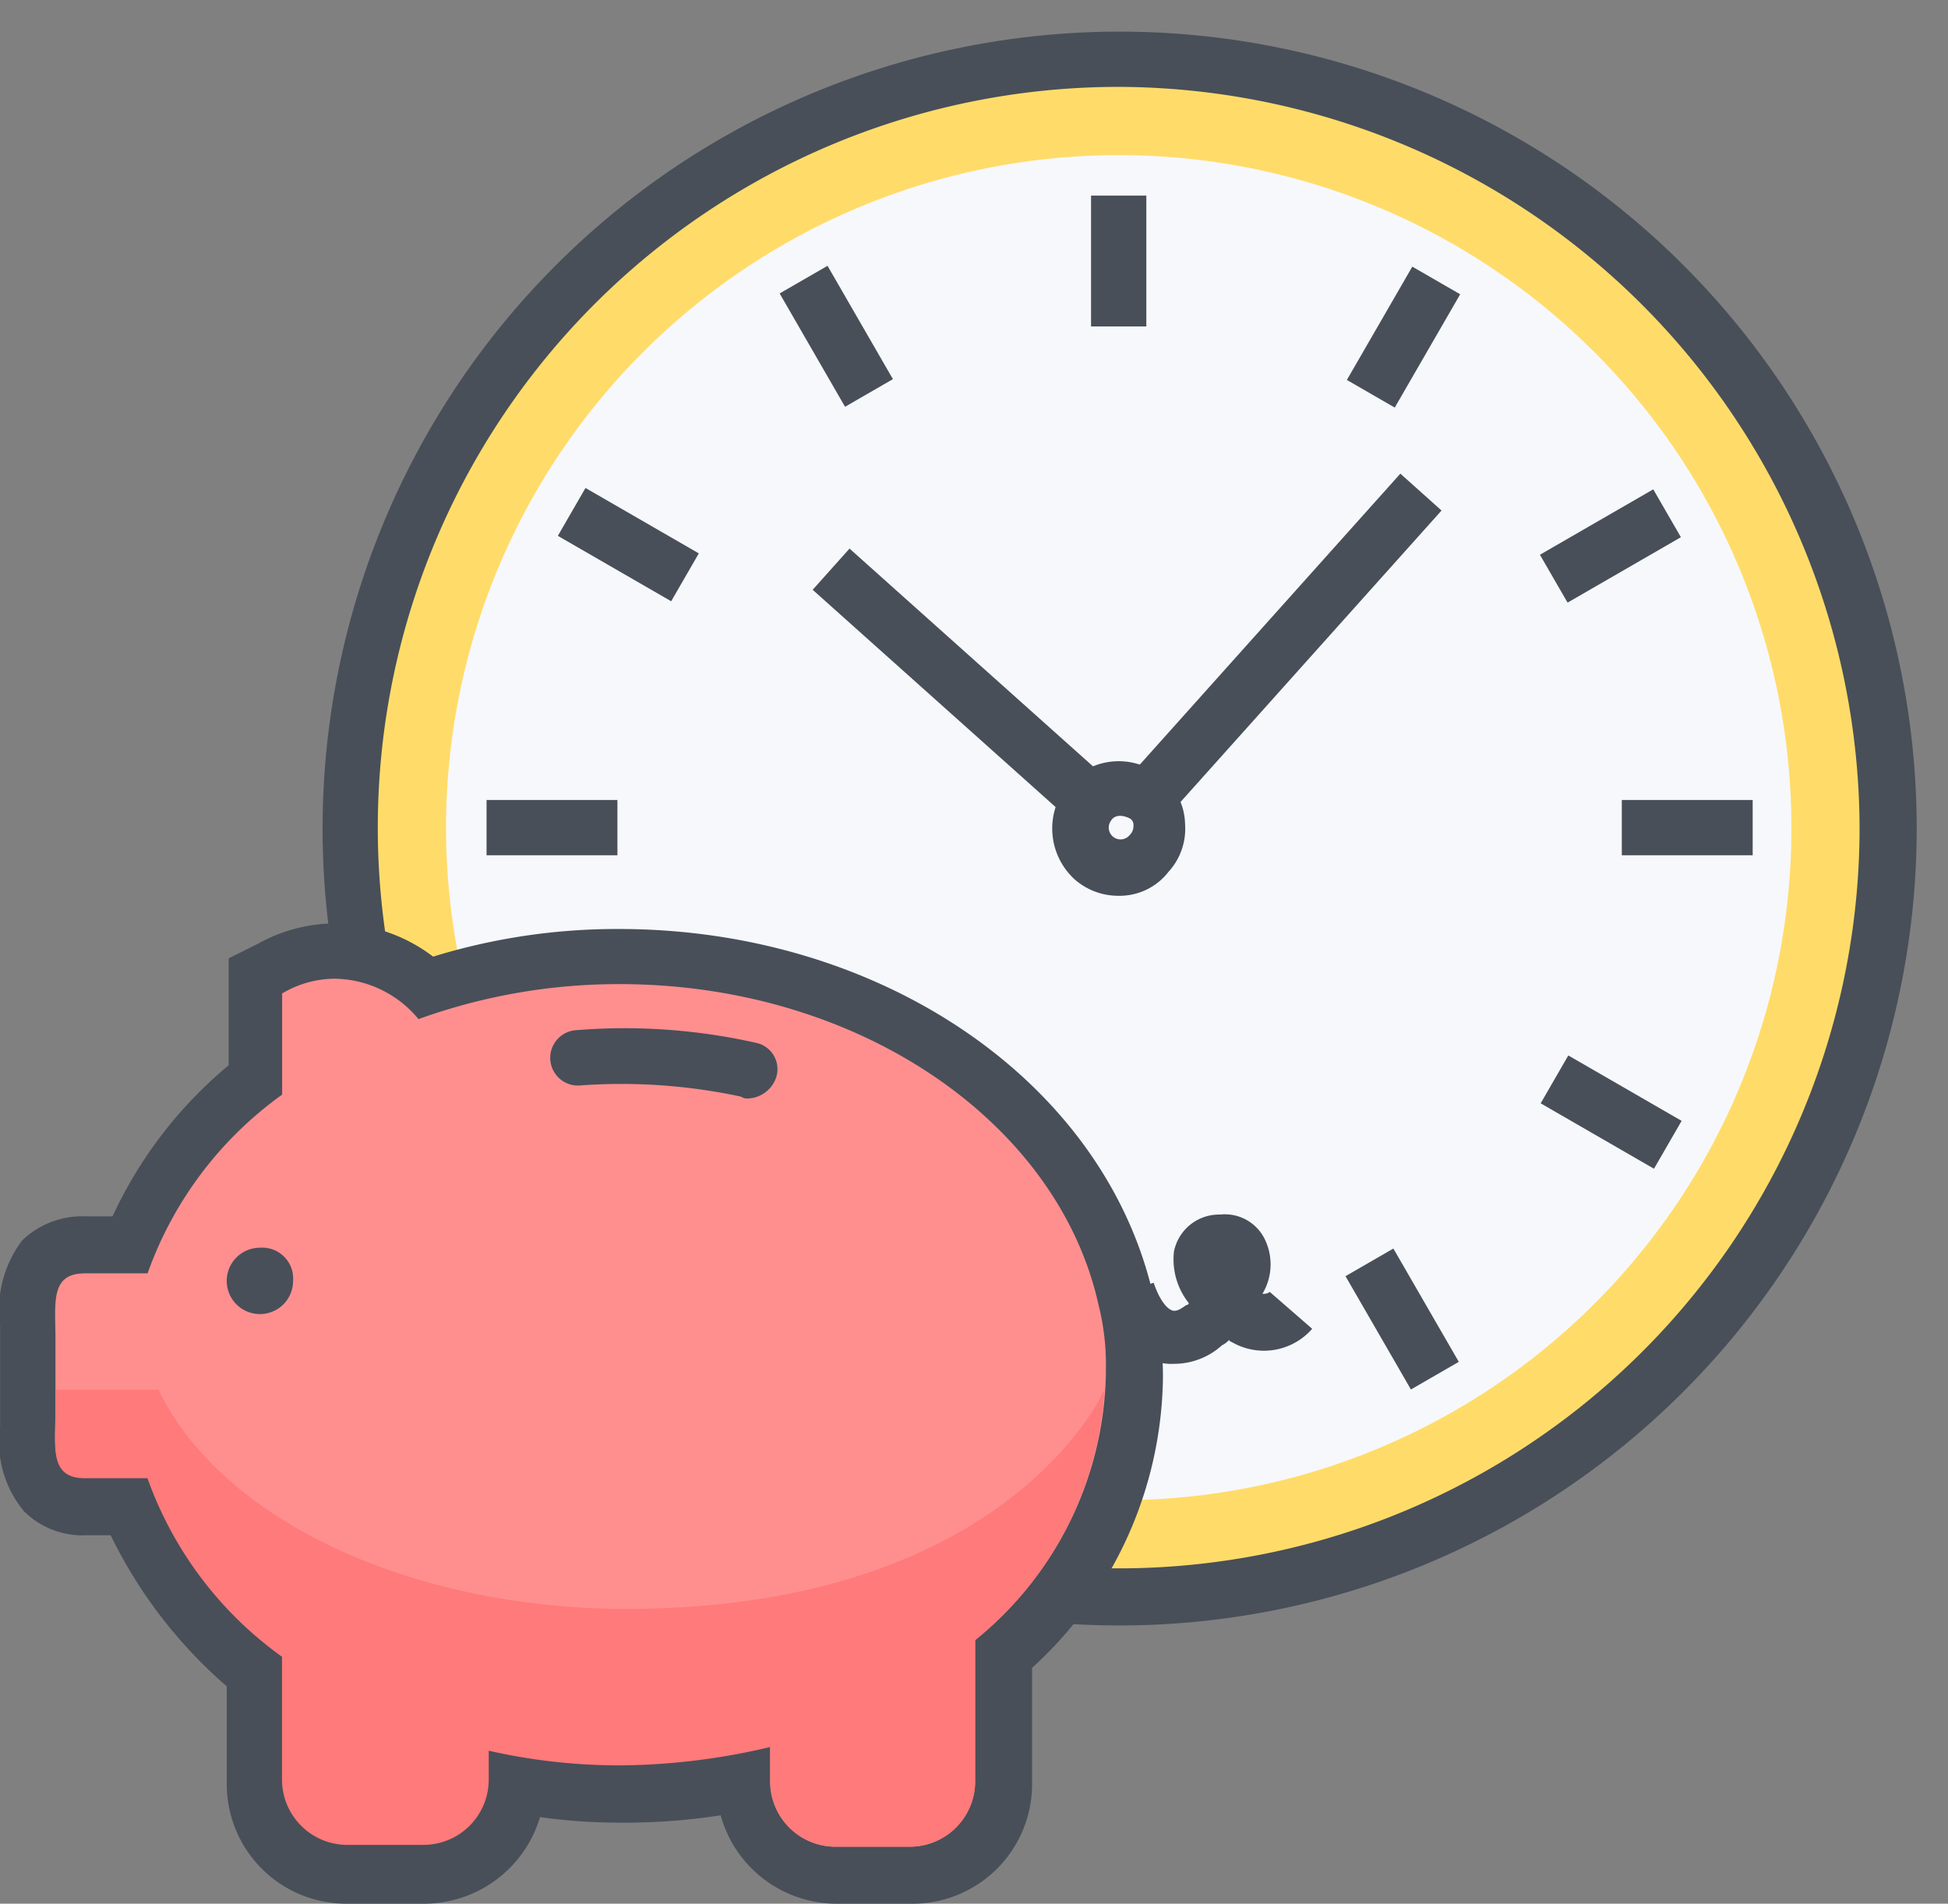 <svg xmlns="http://www.w3.org/2000/svg" width="48.2" height="47.113" viewBox="0 0 48.2 47.113">
  <rect x="0" y="0" width="48.2" height="47.113" fill="#808080" stroke="none"/>
  <g id="Grupo_31" data-name="Grupo 31" transform="translate(0.002 1.716)">
    <g id="Grupo_28" data-name="Grupo 28" transform="translate(7.159 -1.716)">
      <g id="Grupo_22" data-name="Grupo 22" transform="translate(6.641 6.595)">
        <rect id="Rectángulo_26" data-name="Rectángulo 26" width="1.368" height="1.003" transform="translate(13.194 0.024)" fill="#484f59"/>
        <rect id="Rectángulo_27" data-name="Rectángulo 27" width="1.368" height="1.003" transform="translate(12.015 0.13) rotate(-5.004)" fill="#484f59"/>
        <rect id="Rectángulo_28" data-name="Rectángulo 28" width="1.368" height="1.003" transform="translate(10.793 0.337) rotate(-10.043)" fill="#484f59"/>
        <rect id="Rectángulo_29" data-name="Rectángulo 29" width="1.368" height="1.003" transform="translate(9.628 0.678) rotate(-14.934)" fill="#484f59"/>
        <rect id="Rectángulo_30" data-name="Rectángulo 30" width="1.368" height="1.003" transform="translate(8.499 1.064) rotate(-20.03)" fill="#484f59"/>
        <rect id="Rectángulo_31" data-name="Rectángulo 31" width="1.368" height="1.003" transform="translate(7.392 1.596) rotate(-24.986)" fill="#484f59"/>
        <rect id="Rectángulo_32" data-name="Rectángulo 32" width="1.368" height="1.003" transform="translate(6.376 2.201) rotate(-30.034)" fill="#484f59"/>
        <rect id="Rectángulo_33" data-name="Rectángulo 33" width="1.368" height="1.003" transform="matrix(0.819, -0.574, 0.574, 0.819, 5.378, 2.918)" fill="#484f59"/>
        <rect id="Rectángulo_34" data-name="Rectángulo 34" width="1.368" height="1.003" transform="matrix(0.765, -0.644, 0.644, 0.765, 4.447, 3.672)" fill="#484f59"/>
        <rect id="Rectángulo_35" data-name="Rectángulo 35" width="1.368" height="1.003" transform="matrix(0.707, -0.707, 0.707, 0.707, 3.609, 4.56)" fill="#484f59"/>
        <rect id="Rectángulo_36" data-name="Rectángulo 36" width="1.368" height="1.003" transform="matrix(0.643, -0.766, 0.766, 0.643, 2.818, 5.518)" fill="#484f59"/>
        <rect id="Rectángulo_37" data-name="Rectángulo 37" width="1.368" height="1.003" transform="matrix(0.573, -0.82, 0.82, 0.573, 2.132, 6.485)" fill="#484f59"/>
        <rect id="Rectángulo_38" data-name="Rectángulo 38" width="1.368" height="1.003" transform="translate(1.499 7.533) rotate(-60.058)" fill="#484f59"/>
        <rect id="Rectángulo_39" data-name="Rectángulo 39" width="1.368" height="1.003" transform="translate(1 8.649) rotate(-65.021)" fill="#484f59"/>
        <rect id="Rectángulo_40" data-name="Rectángulo 40" width="1.368" height="1.003" transform="translate(0.601 9.804) rotate(-69.996)" fill="#484f59"/>
        <rect id="Rectángulo_41" data-name="Rectángulo 41" width="1.368" height="1.003" transform="translate(0.283 10.944) rotate(-75.037)" fill="#484f59"/>
        <rect id="Rectángulo_42" data-name="Rectángulo 42" width="1.368" height="1.003" transform="translate(0.071 12.163) rotate(-80.008)" fill="#484f59"/>
        <rect id="Rectángulo_43" data-name="Rectángulo 43" width="1.368" height="1.003" transform="translate(0 13.36) rotate(-84.997)" fill="#484f59"/>
        <rect id="Rectángulo_44" data-name="Rectángulo 44" width="1.003" height="1.368" transform="translate(0.016 13.202)" fill="#484f59"/>
        <rect id="Rectángulo_45" data-name="Rectángulo 45" width="1.003" height="1.368" transform="translate(0.003 14.432) rotate(-4.968)" fill="#484f59"/>
        <rect id="Rectángulo_46" data-name="Rectángulo 46" width="1.003" height="1.368" transform="matrix(0.985, -0.175, 0.175, 0.985, 0.083, 15.628)" fill="#484f59"/>
        <rect id="Rectángulo_47" data-name="Rectángulo 47" width="1.003" height="1.368" transform="translate(0.305 16.816) rotate(-14.976)" fill="#484f59"/>
        <rect id="Rectángulo_48" data-name="Rectángulo 48" width="1.003" height="1.368" transform="translate(0.59 18.024) rotate(-19.981)" fill="#484f59"/>
        <rect id="Rectángulo_49" data-name="Rectángulo 49" width="1.003" height="1.368" transform="translate(1.013 19.179) rotate(-25.03)" fill="#484f59"/>
        <rect id="Rectángulo_50" data-name="Rectángulo 50" width="1.003" height="1.368" transform="matrix(0.866, -0.5, 0.5, 0.866, 1.512, 20.248)" fill="#484f59"/>
        <rect id="Rectángulo_51" data-name="Rectángulo 51" width="1.003" height="1.368" transform="matrix(0.819, -0.574, 0.574, 0.819, 2.129, 21.312)" fill="#484f59"/>
        <rect id="Rectángulo_52" data-name="Rectángulo 52" width="1.003" height="1.368" transform="matrix(0.766, -0.643, 0.643, 0.766, 2.791, 22.316)" fill="#484f59"/>
        <rect id="Rectángulo_53" data-name="Rectángulo 53" width="1.003" height="1.368" transform="translate(3.589 23.232) rotate(-45)" fill="#484f59"/>
        <rect id="Rectángulo_54" data-name="Rectángulo 54" width="1.003" height="1.368" transform="matrix(0.643, -0.766, 0.766, 0.643, 4.47, 24.112)" fill="#484f59"/>
        <rect id="Rectángulo_55" data-name="Rectángulo 55" width="1.003" height="1.368" transform="matrix(0.574, -0.819, 0.819, 0.574, 5.361, 24.89)" fill="#484f59"/>
        <rect id="Rectángulo_56" data-name="Rectángulo 56" width="1.003" height="1.368" transform="matrix(0.5, -0.866, 0.866, 0.5, 6.347, 25.624)" fill="#484f59"/>
        <rect id="Rectángulo_57" data-name="Rectángulo 57" width="1.003" height="1.368" transform="translate(7.409 26.229) rotate(-64.97)" fill="#484f59"/>
        <rect id="Rectángulo_58" data-name="Rectángulo 58" width="1.003" height="1.368" transform="matrix(0.343, -0.939, 0.939, 0.343, 8.518, 26.735)" fill="#484f59"/>
        <rect id="Rectángulo_59" data-name="Rectángulo 59" width="1.003" height="1.368" transform="matrix(0.259, -0.966, 0.966, 0.259, 9.623, 27.166)" fill="#484f59"/>
        <rect id="Rectángulo_60" data-name="Rectángulo 60" width="1.003" height="1.368" transform="matrix(0.175, -0.985, 0.985, 0.175, 10.815, 27.493)" fill="#484f59"/>
        <rect id="Rectángulo_61" data-name="Rectángulo 61" width="1.003" height="1.368" transform="translate(11.996 27.685) rotate(-84.958)" fill="#484f59"/>
        <rect id="Rectángulo_62" data-name="Rectángulo 62" width="1.368" height="1.003" transform="translate(13.194 26.791)" fill="#484f59"/>
        <rect id="Rectángulo_63" data-name="Rectángulo 63" width="1.368" height="1.003" transform="translate(14.338 26.806) rotate(-4.976)" fill="#484f59"/>
        <rect id="Rectángulo_64" data-name="Rectángulo 64" width="1.368" height="1.003" transform="matrix(0.985, -0.173, 0.173, 0.985, 15.447, 26.739)" fill="#484f59"/>
        <rect id="Rectángulo_65" data-name="Rectángulo 65" width="1.368" height="1.003" transform="matrix(0.966, -0.259, 0.259, 0.966, 16.55, 26.535)" fill="#484f59"/>
        <rect id="Rectángulo_66" data-name="Rectángulo 66" width="1.368" height="1.003" transform="translate(17.675 26.279) rotate(-19.981)" fill="#484f59"/>
        <rect id="Rectángulo_67" data-name="Rectángulo 67" width="1.368" height="1.003" transform="translate(18.751 25.888) rotate(-24.992)" fill="#484f59"/>
        <rect id="Rectángulo_68" data-name="Rectángulo 68" width="1.368" height="1.003" transform="matrix(0.866, -0.5, 0.5, 0.866, 19.74, 25.429)" fill="#484f59"/>
        <rect id="Rectángulo_69" data-name="Rectángulo 69" width="1.368" height="1.003" transform="translate(20.733 24.86) rotate(-34.966)" fill="#484f59"/>
        <rect id="Rectángulo_70" data-name="Rectángulo 70" width="1.368" height="1.003" transform="matrix(0.767, -0.642, 0.642, 0.767, 21.667, 24.251)" fill="#484f59"/>
        <rect id="Rectángulo_71" data-name="Rectángulo 71" width="1.368" height="1.003" transform="translate(22.523 23.51) rotate(-44.964)" fill="#484f59"/>
        <rect id="Rectángulo_72" data-name="Rectángulo 72" width="1.368" height="1.003" transform="translate(23.342 22.694) rotate(-49.977)" fill="#484f59"/>
        <rect id="Rectángulo_73" data-name="Rectángulo 73" width="1.368" height="1.003" transform="translate(24.069 21.871) rotate(-54.964)" fill="#484f59"/>
        <rect id="Rectángulo_74" data-name="Rectángulo 74" width="1.368" height="1.003" transform="translate(24.715 20.938) rotate(-59.986)" fill="#484f59"/>
        <rect id="Rectángulo_75" data-name="Rectángulo 75" width="1.368" height="1.003" transform="translate(25.318 19.975) rotate(-64.975)" fill="#484f59"/>
        <rect id="Rectángulo_76" data-name="Rectángulo 76" width="1.368" height="1.003" transform="translate(25.794 18.94) rotate(-69.947)" fill="#484f59"/>
        <rect id="Rectángulo_77" data-name="Rectángulo 77" width="1.368" height="1.003" transform="matrix(0.259, -0.966, 0.966, 0.259, 26.197, 17.924)" fill="#484f59"/>
        <rect id="Rectángulo_78" data-name="Rectángulo 78" width="1.368" height="1.003" transform="translate(26.463 16.806) rotate(-79.957)" fill="#484f59"/>
        <rect id="Rectángulo_79" data-name="Rectángulo 79" width="1.368" height="1.003" transform="translate(26.686 15.719) rotate(-84.997)" fill="#484f59"/>
        <rect id="Rectángulo_80" data-name="Rectángulo 80" width="1.003" height="1.368" transform="translate(26.783 13.202)" fill="#484f59"/>
        <rect id="Rectángulo_81" data-name="Rectángulo 81" width="1.003" height="1.368" transform="translate(26.681 12.11) rotate(-5.005)" fill="#484f59"/>
        <rect id="Rectángulo_82" data-name="Rectángulo 82" width="1.003" height="1.368" transform="translate(26.487 10.973) rotate(-9.933)" fill="#484f59"/>
        <rect id="Rectángulo_83" data-name="Rectángulo 83" width="1.003" height="1.368" transform="translate(26.163 9.894) rotate(-14.981)" fill="#484f59"/>
        <rect id="Rectángulo_84" data-name="Rectángulo 84" width="1.003" height="1.368" transform="matrix(0.94, -0.342, 0.342, 0.94, 25.806, 8.848)" fill="#484f59"/>
        <rect id="Rectángulo_85" data-name="Rectángulo 85" width="1.003" height="1.368" transform="matrix(0.906, -0.423, 0.423, 0.906, 25.304, 7.819)" fill="#484f59"/>
        <rect id="Rectángulo_86" data-name="Rectángulo 86" width="1.003" height="1.368" transform="translate(24.718 6.842) rotate(-29.955)" fill="#484f59"/>
        <rect id="Rectángulo_87" data-name="Rectángulo 87" width="1.003" height="1.368" transform="translate(24.069 5.955) rotate(-34.954)" fill="#484f59"/>
        <rect id="Rectángulo_88" data-name="Rectángulo 88" width="1.003" height="1.368" transform="matrix(0.766, -0.643, 0.643, 0.766, 23.371, 5.093)" fill="#484f59"/>
        <rect id="Rectángulo_89" data-name="Rectángulo 89" width="1.003" height="1.368" transform="translate(22.542 4.319) rotate(-44.947)" fill="#484f59"/>
        <rect id="Rectángulo_90" data-name="Rectángulo 90" width="1.003" height="1.368" transform="translate(21.647 3.59) rotate(-50.014)" fill="#484f59"/>
        <rect id="Rectángulo_91" data-name="Rectángulo 91" width="1.003" height="1.368" transform="translate(20.749 2.954) rotate(-54.964)" fill="#484f59"/>
        <rect id="Rectángulo_92" data-name="Rectángulo 92" width="1.003" height="1.368" transform="matrix(0.5, -0.866, 0.866, 0.5, 19.752, 2.409)" fill="#484f59"/>
        <rect id="Rectángulo_93" data-name="Rectángulo 93" width="1.003" height="1.368" transform="translate(18.733 1.909) rotate(-64.988)" fill="#484f59"/>
        <rect id="Rectángulo_94" data-name="Rectángulo 94" width="1.003" height="1.368" transform="translate(17.657 1.546) rotate(-70.007)" fill="#484f59"/>
        <rect id="Rectángulo_95" data-name="Rectángulo 95" width="1.003" height="1.368" transform="matrix(0.259, -0.966, 0.966, 0.259, 16.602, 1.253)" fill="#484f59"/>
        <rect id="Rectángulo_96" data-name="Rectángulo 96" width="1.003" height="1.368" transform="translate(15.468 1.06) rotate(-79.973)" fill="#484f59"/>
        <rect id="Rectángulo_97" data-name="Rectángulo 97" width="1.003" height="1.368" transform="translate(14.357 0.999) rotate(-84.995)" fill="#484f59"/>
      </g>
      <g id="Grupo_23" data-name="Grupo 23" transform="translate(0)">
        <circle id="Elipse_1" data-name="Elipse 1" cx="19.016" cy="19.016" r="19.016" transform="translate(0 37.902) rotate(-85.269)" fill="#ffdc69"/>
        <path id="Trazado_36" data-name="Trazado 36" d="M37.2,39.445h0A19.722,19.722,0,1,1,56.945,19.7,19.734,19.734,0,0,1,37.2,39.445Zm0-38.077A18.332,18.332,0,1,0,55.531,19.7,18.391,18.391,0,0,0,37.2,1.368Z" transform="translate(-16.68 0.782)" fill="#484f59"/>
      </g>
      <path id="Trazado_37" data-name="Trazado 37" d="M40.844,39.989A16.644,16.644,0,1,1,57.489,23.344,16.62,16.62,0,0,1,40.844,39.989Z" transform="translate(-20.325 -2.862)" fill="#f7f8fc"/>
      <g id="Grupo_27" data-name="Grupo 27" transform="translate(4.878 4.841)">
        <g id="Grupo_24" data-name="Grupo 24" transform="translate(0 0)">
          <rect id="Rectángulo_98" data-name="Rectángulo 98" width="1.368" height="3.238" transform="translate(14.957)" fill="#484f59"/>
          <rect id="Rectángulo_99" data-name="Rectángulo 99" width="3.238" height="1.368" transform="matrix(0.5, -0.866, 0.866, 0.5, 21.287, 4.562)" fill="#484f59"/>
          <rect id="Rectángulo_100" data-name="Rectángulo 100" width="3.238" height="1.368" transform="matrix(0.866, -0.5, 0.5, 0.866, 26.064, 8.888)" fill="#484f59"/>
          <rect id="Rectángulo_101" data-name="Rectángulo 101" width="3.238" height="1.368" transform="translate(28.09 14.957)" fill="#484f59"/>
          <rect id="Rectángulo_102" data-name="Rectángulo 102" width="1.368" height="3.238" transform="matrix(0.5, -0.866, 0.866, 0.5, 26.082, 22.464)" fill="#484f59"/>
          <rect id="Rectángulo_103" data-name="Rectángulo 103" width="1.368" height="3.238" transform="matrix(0.866, -0.5, 0.5, 0.866, 21.253, 26.742)" fill="#484f59"/>
          <rect id="Rectángulo_104" data-name="Rectángulo 104" width="1.368" height="3.238" transform="translate(14.957 28.09)" fill="#484f59"/>
          <rect id="Rectángulo_105" data-name="Rectángulo 105" width="3.238" height="1.368" transform="matrix(0.5, -0.866, 0.866, 0.5, 7.243, 28.879)" fill="#484f59"/>
          <rect id="Rectángulo_106" data-name="Rectángulo 106" width="3.238" height="1.368" transform="translate(1.74 22.889) rotate(-29.955)" fill="#484f59"/>
          <rect id="Rectángulo_107" data-name="Rectángulo 107" width="3.238" height="1.368" transform="translate(0 14.957)" fill="#484f59"/>
          <rect id="Rectángulo_108" data-name="Rectángulo 108" width="1.368" height="3.238" transform="matrix(0.5, -0.866, 0.866, 0.5, 1.764, 8.42)" fill="#484f59"/>
          <rect id="Rectángulo_109" data-name="Rectángulo 109" width="1.368" height="3.238" transform="translate(7.252 2.421) rotate(-29.98)" fill="#484f59"/>
        </g>
        <g id="Grupo_26" data-name="Grupo 26" transform="translate(8.069 6.877)">
          <g id="Grupo_25" data-name="Grupo 25" transform="translate(5.928 7.12)">
            <path id="Trazado_38" data-name="Trazado 38" d="M58.8,41.418a.969.969,0,1,0,1.368-.091A1,1,0,0,0,58.8,41.418Z" transform="translate(-57.89 -40.412)" fill="#f7f8fc"/>
            <path id="Trazado_39" data-name="Trazado 39" d="M58.739,42.926a1.634,1.634,0,0,1-1.094-.41,1.709,1.709,0,0,1-.137-2.371h0a1.656,1.656,0,0,1,2.326-.137,1.522,1.522,0,0,1,.547,1.14,1.579,1.579,0,0,1-.41,1.186A1.53,1.53,0,0,1,58.739,42.926Zm-.182-1.87a.292.292,0,0,0,.456.365.3.3,0,0,0,.091-.228.182.182,0,0,0-.091-.182C58.83,40.92,58.648,40.92,58.556,41.056Z" transform="translate(-57.095 -39.595)" fill="#484f59"/>
          </g>
          <rect id="Rectángulo_110" data-name="Rectángulo 110" width="10.215" height="1.368" transform="matrix(0.667, -0.745, 0.745, 0.667, 7.728, 7.614)" fill="#484f59"/>
          <rect id="Rectángulo_111" data-name="Rectángulo 111" width="1.368" height="8.983" transform="translate(0 2.878) rotate(-48.186)" fill="#484f59"/>
        </g>
      </g>
    </g>
    <g id="Grupo_30" data-name="Grupo 30" transform="translate(-0.002 21.137)">
      <g id="Grupo_29" data-name="Grupo 29">
        <path id="Trazado_40" data-name="Trazado 40" d="M21.417,72.855a2.287,2.287,0,0,1-2.28-2.28h0a17.372,17.372,0,0,1-3.055.319,16.1,16.1,0,0,1-2.554-.228,2.308,2.308,0,0,1-2.28,2.234H9.379A2.287,2.287,0,0,1,7.1,70.62V67.884A9.938,9.938,0,0,1,4,63.78H2.858a1.539,1.539,0,0,1-1.049-.365,2.125,2.125,0,0,1-.41-1.6V59.311a1.992,1.992,0,0,1,.41-1.6,1.288,1.288,0,0,1,1.049-.365H3.952a10.343,10.343,0,0,1,3.1-4.1V50.693l.365-.182a3.238,3.238,0,0,1,3.83.5,15.235,15.235,0,0,1,4.788-.73c6.156,0,11.446,3.557,12.54,8.482a9.265,9.265,0,0,1,.228,1.778v.091a9.293,9.293,0,0,1-3.238,6.886v3.192a2.287,2.287,0,0,1-2.28,2.28h-1.87Z" transform="translate(-0.759 -49.325)" fill="#ff8f8f"/>
        <path id="Trazado_41" data-name="Trazado 41" d="M8.253,49.768a2.732,2.732,0,0,1,2.1,1,14.579,14.579,0,0,1,4.97-.866c5.928,0,10.853,3.42,11.856,7.935a6.078,6.078,0,0,1,.182,1.642v.091a8.666,8.666,0,0,1-3.238,6.567V69.65a1.616,1.616,0,0,1-1.6,1.6h-1.87a1.616,1.616,0,0,1-1.6-1.6v-.912a14.485,14.485,0,0,1-3.739.456,15.317,15.317,0,0,1-3.238-.365v.73a1.616,1.616,0,0,1-1.6,1.6H8.618a1.616,1.616,0,0,1-1.6-1.6V66.5A9.771,9.771,0,0,1,3.693,62.08H2.1c-.866.046-.73-.684-.73-1.55V58.66c0-.866-.137-1.6.73-1.6h1.55a9.243,9.243,0,0,1,3.329-4.423V50.133a2.579,2.579,0,0,1,1.277-.365m0-1.368a3.961,3.961,0,0,0-1.87.5l-.73.365v2.645a10.7,10.7,0,0,0-2.873,3.739H2.1a2.139,2.139,0,0,0-1.55.593A2.832,2.832,0,0,0,0,58.341v2.508a2.685,2.685,0,0,0,.593,2.1,2.056,2.056,0,0,0,1.55.593h.593a11.753,11.753,0,0,0,2.873,3.739V69.7A2.958,2.958,0,0,0,8.572,72.66h1.915a3,3,0,0,0,2.873-2.143,14.172,14.172,0,0,0,1.961.137,15.475,15.475,0,0,0,2.508-.182A2.982,2.982,0,0,0,20.7,72.66h1.87A2.958,2.958,0,0,0,25.535,69.7V66.823a9.866,9.866,0,0,0,3.238-7.159v-.091a8.587,8.587,0,0,0-.228-1.915c-1.186-5.335-6.749-9.12-13.224-9.12a15.425,15.425,0,0,0-4.606.684A4,4,0,0,0,8.253,48.4Z" transform="translate(0.002 -48.4)" fill="#484f59"/>
      </g>
      <path id="Trazado_42" data-name="Trazado 42" d="M34.719,55.831a.274.274,0,0,1-.182-.046,14.124,14.124,0,0,0-4.013-.274.686.686,0,0,1-.091-1.368,14.829,14.829,0,0,1,4.514.319.666.666,0,0,1,.456.866A.769.769,0,0,1,34.719,55.831Z" transform="translate(-16.204 -51.499)" fill="#484f59"/>
      <path id="Trazado_43" data-name="Trazado 43" d="M61.524,67.888a1.262,1.262,0,0,1-.41-.046,2.216,2.216,0,0,1-1.414-1.55l1.322-.41c.137.41.319.638.456.684s.274-.091.365-.137a.045.045,0,0,0,.046-.046,1.737,1.737,0,0,1-.365-1.277,1.139,1.139,0,0,1,1.14-.912,1.1,1.1,0,0,1,1.14.684,1.415,1.415,0,0,1-.091,1.277.267.267,0,0,0,.182-.046l1.049.912a1.585,1.585,0,0,1-2.006.319.045.045,0,0,1-.046-.046.629.629,0,0,1-.182.137A1.767,1.767,0,0,1,61.524,67.888Z" transform="translate(-32.476 -56.989)" fill="#484f59"/>
      <path id="Trazado_44" data-name="Trazado 44" d="M16.99,79.126c-5.381-.046-9.941-2.28-11.446-5.426H2.991v.593c0,.866-.137,1.6.73,1.6h1.55A9.243,9.243,0,0,0,8.6,80.312v3.055a1.616,1.616,0,0,0,1.6,1.6h1.915a1.616,1.616,0,0,0,1.6-1.6v-.73A14.665,14.665,0,0,0,16.944,83a16.462,16.462,0,0,0,3.739-.456v.866a1.616,1.616,0,0,0,1.6,1.6h1.87a1.616,1.616,0,0,0,1.6-1.6V79.9a8.656,8.656,0,0,0,3.192-6.2C28.983,73.654,26.612,79.172,16.99,79.126Z" transform="translate(-1.622 -62.163)" fill="#ff7a7a"/>
      <path id="Trazado_45" data-name="Trazado 45" d="M13.121,66a.821.821,0,1,0,.821.821A.765.765,0,0,0,13.121,66Z" transform="translate(-6.69 -57.974)" fill="#484f59"/>
    </g>
  </g>
</svg>
